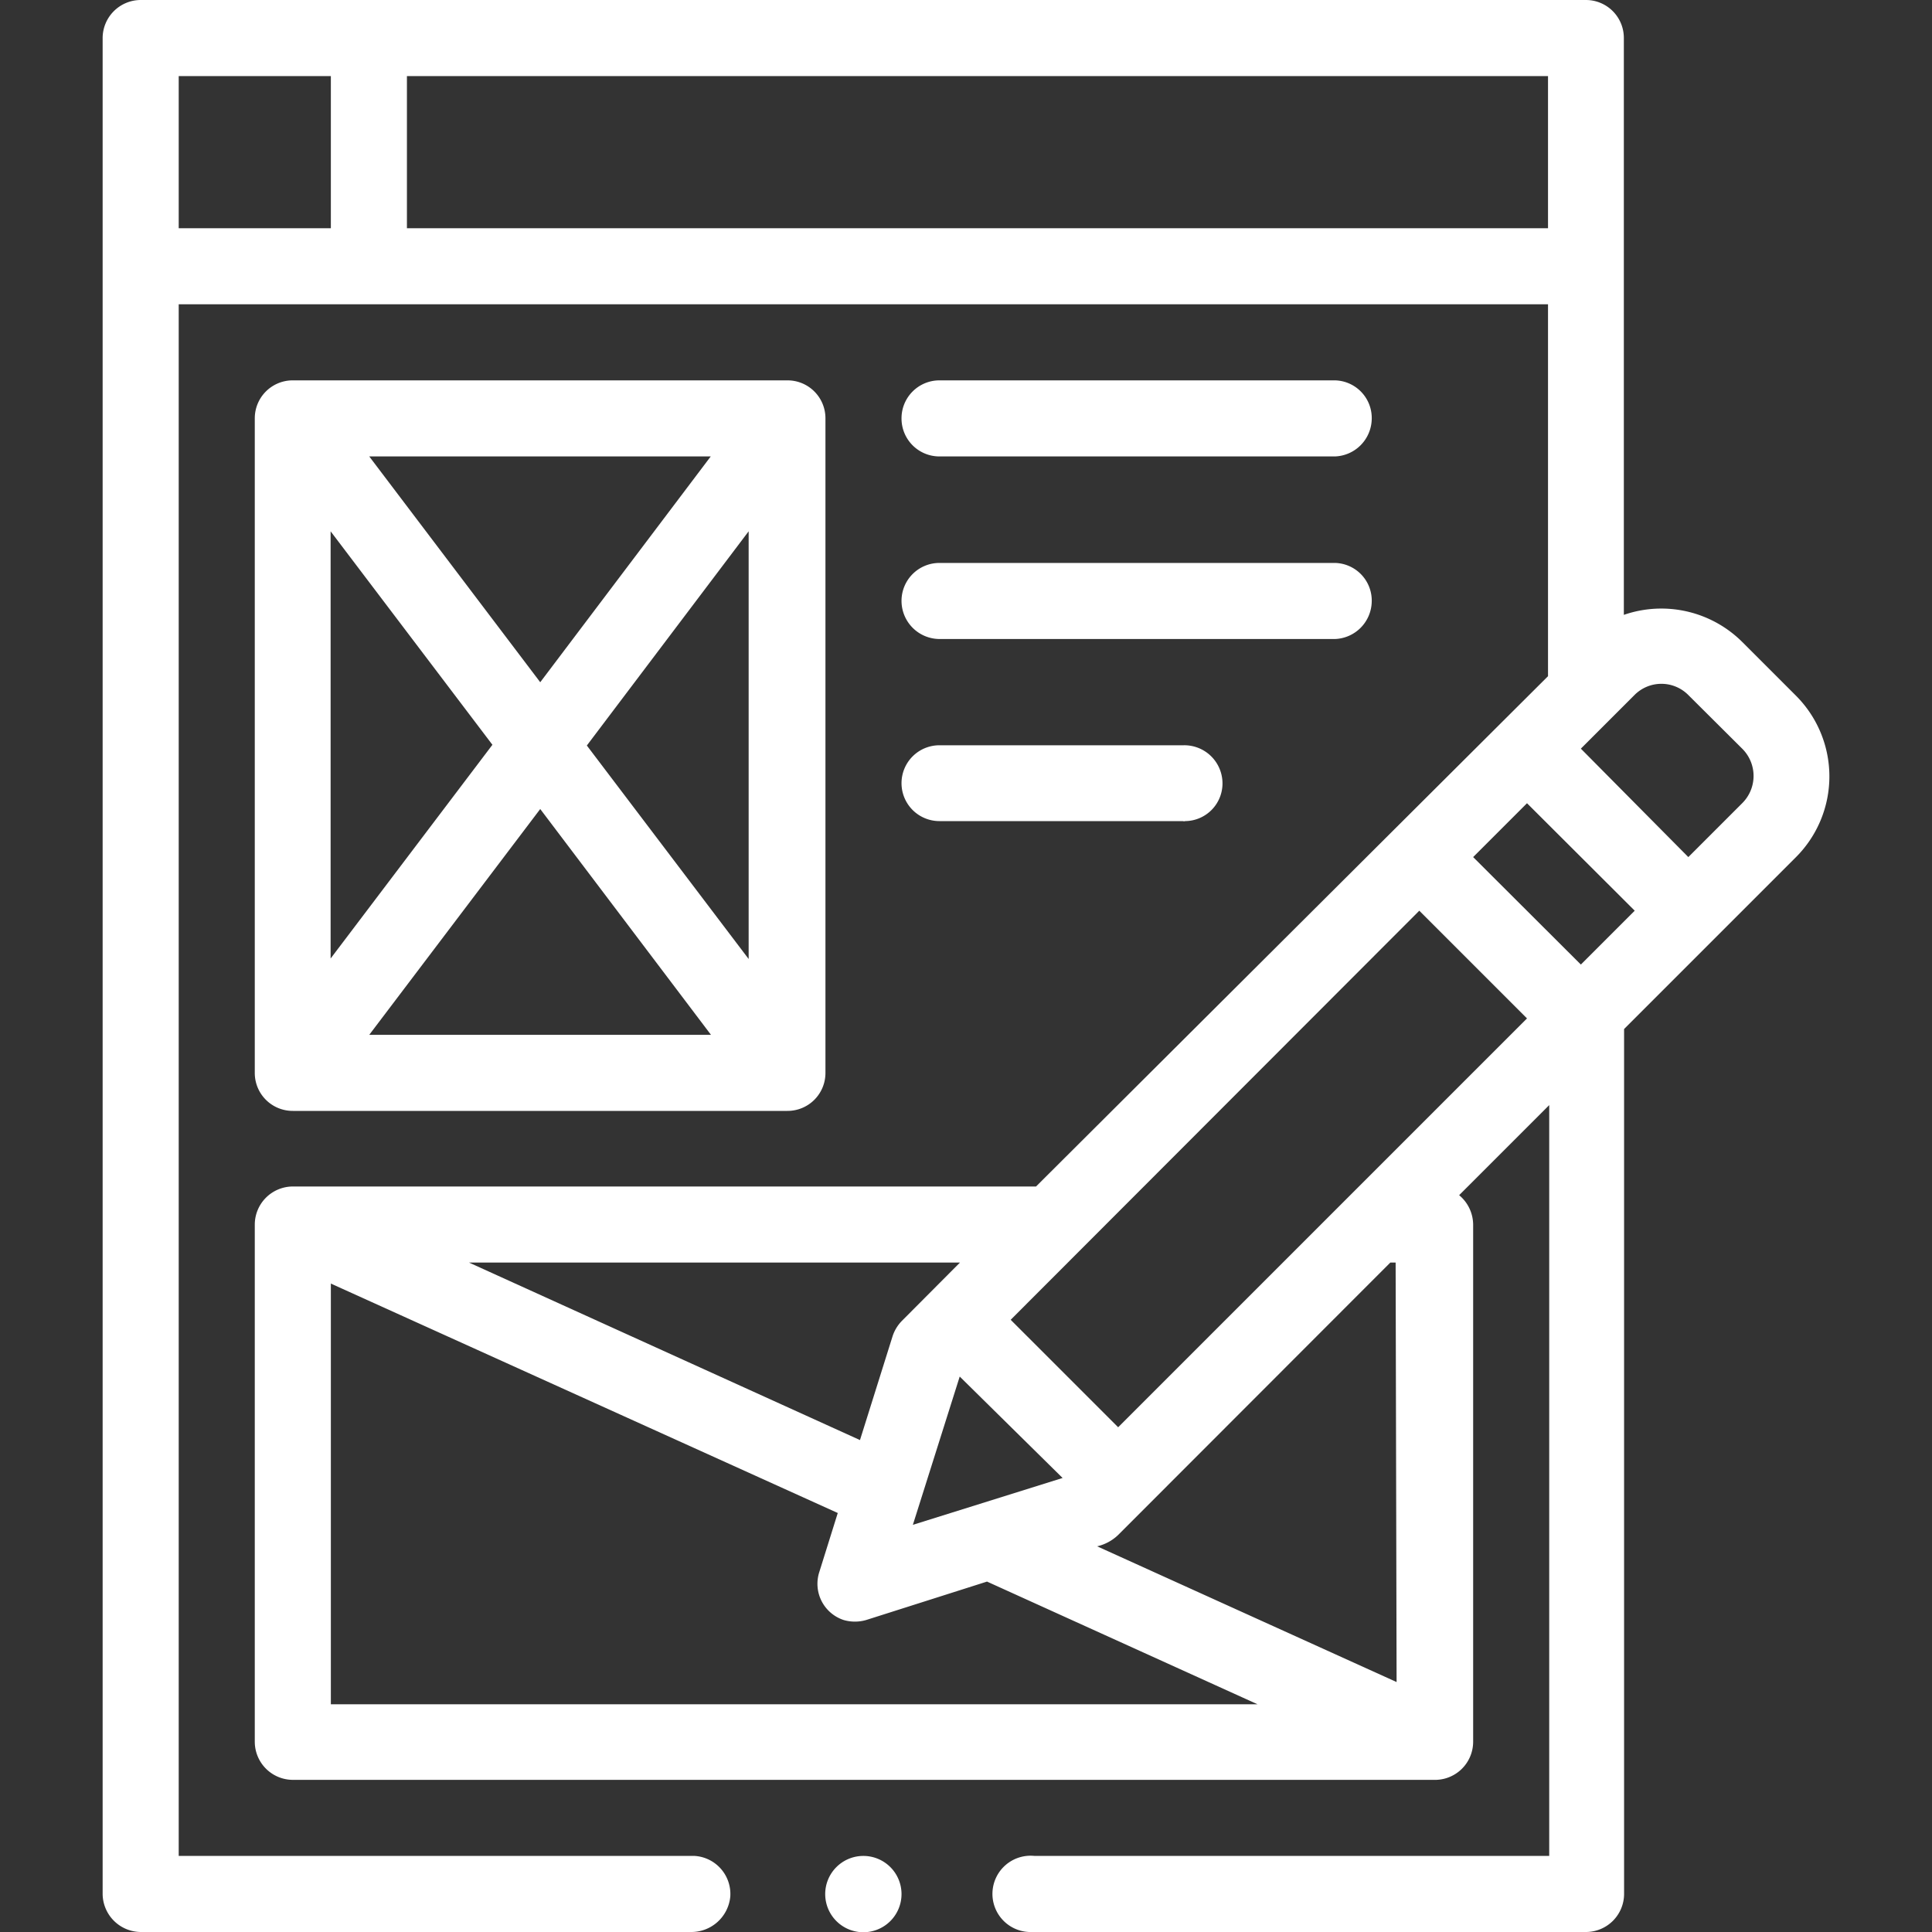 <svg xmlns="http://www.w3.org/2000/svg" viewBox="0 0 80 80"><rect x="0" y="0" width="80" height="80" fill="#333333" stroke="none"/><defs><style>.a{fill:#fff;}</style></defs><path class="a" d="M12.13,46H32.6a1.57,1.57,0,0,0,1.58-1.57h0V17.32a1.57,1.57,0,0,0-1.58-1.57H12.13a1.57,1.57,0,0,0-1.58,1.57h0V44.41A1.57,1.57,0,0,0,12.13,46Zm3.16-3.15,7.08-9.35,7.07,9.35ZM31,39.71l-6.7-8.84L31,22ZM29.43,18.9l-7.06,9.35L15.29,18.9ZM13.69,22l6.7,8.84-6.7,8.85ZM37.33,32.44a1.57,1.57,0,0,1,1.57-1.58H49a1.58,1.58,0,0,1,1.62,1.53A1.56,1.56,0,0,1,49.08,34a.17.17,0,0,1-.1,0H38.9A1.57,1.57,0,0,1,37.33,32.44Zm0-15.12a1.57,1.57,0,0,1,1.57-1.57H55.28a1.56,1.56,0,0,1,1.52,1.62,1.58,1.58,0,0,1-1.52,1.53H38.9A1.57,1.57,0,0,1,37.33,17.32Zm0,7.56a1.57,1.57,0,0,1,1.57-1.57H55.28a1.56,1.56,0,0,1,1.52,1.62,1.58,1.58,0,0,1-1.52,1.53H38.9A1.58,1.58,0,0,1,37.33,24.88ZM67.25,78.43V42.61l7.12-7.12a4.73,4.73,0,0,0,0-6.68l-2.23-2.23a4.75,4.75,0,0,0-4.9-1.12V1.58A1.57,1.57,0,0,0,65.67,0H5.83A1.58,1.58,0,0,0,4.25,1.58h0V78.42A1.59,1.59,0,0,0,5.83,80H28.61a1.62,1.62,0,0,0,1.63-1.47,1.58,1.58,0,0,0-1.47-1.68H7.4V12.6H64.1V28L42.9,49.13H12.13a1.58,1.58,0,0,0-1.58,1.58h0V72.12a1.58,1.58,0,0,0,1.58,1.58H59.37A1.58,1.58,0,0,0,61,72.12h0V50.71a1.6,1.6,0,0,0-.58-1.22l3.73-3.73V76.85H42.84a1.58,1.58,0,1,0-.1,3.15H65.67a1.58,1.58,0,0,0,1.58-1.58ZM13.7,9.45H7.4V3.15h6.3Zm3.15,0V3.15H64.1v6.3Zm22.9,42.83-2.4,2.41a1.63,1.63,0,0,0-.39.64l-1.35,4.3L19.42,52.28ZM44,61.2,37.8,63.14,39.74,57Zm-9.31,1.45-.76,2.43a1.58,1.58,0,0,0,1,2,1.67,1.67,0,0,0,.94,0l5-1.59,11.2,5.08H13.7V53.15Zm23.14,7-12.4-5.62a1.86,1.86,0,0,0,.87-.47L57.57,52.28h.22ZM46.3,59.1l-4.45-4.45L58.77,37.71l4.46,4.46ZM65.46,39.94,61,35.49l2.23-2.23,4.46,4.45Zm6.68-6.68-2.23,2.23L65.46,31l2.22-2.22a1.57,1.57,0,0,1,2.23,0L72.14,31A1.59,1.59,0,0,1,72.14,33.26ZM37.33,78.42a1.58,1.58,0,1,1-1.58-1.57A1.58,1.58,0,0,1,37.33,78.42Z"/></svg>
